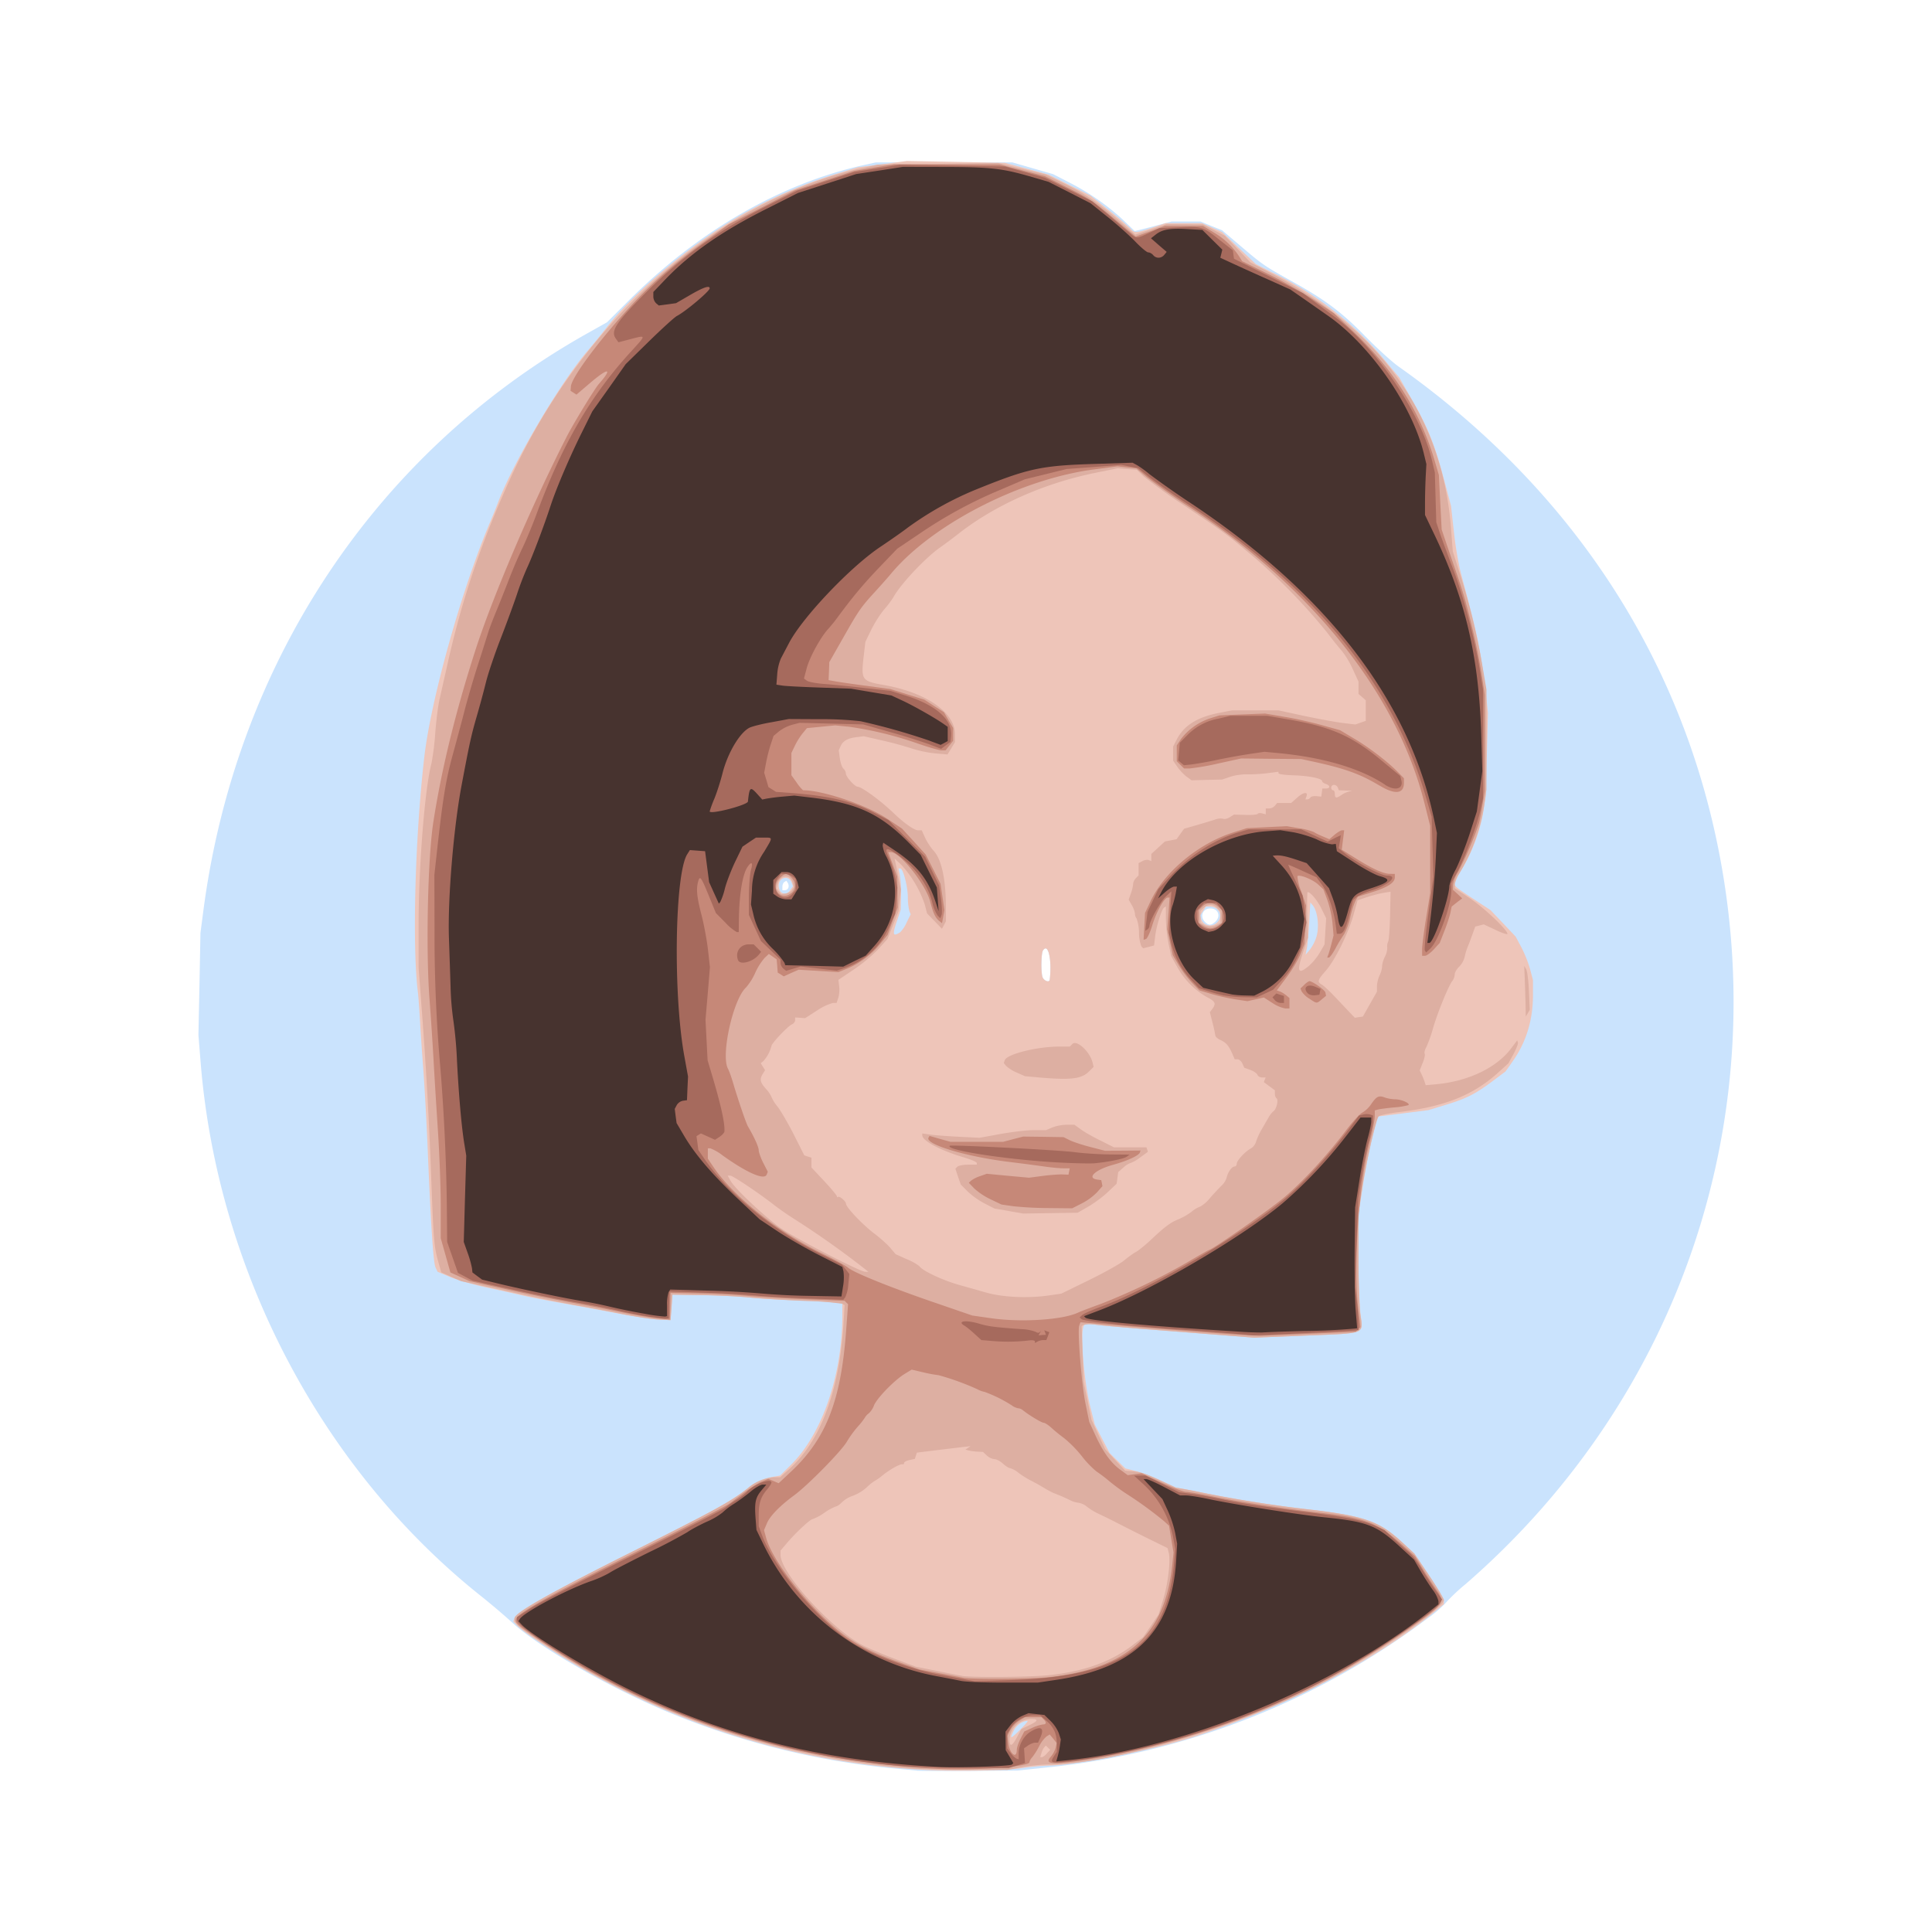 <?xml version="1.0" standalone="no"?><!DOCTYPE svg PUBLIC "-//W3C//DTD SVG 1.1//EN" "http://www.w3.org/Graphics/SVG/1.1/DTD/svg11.dtd"><svg t="1757046269954" class="icon" viewBox="0 0 1024 1024" version="1.1" xmlns="http://www.w3.org/2000/svg" p-id="6506" xmlns:xlink="http://www.w3.org/1999/xlink" width="32" height="32"><path d="M485.973 938.453l-14.933-1.408a414.421 414.421 0 0 1-118.016-30.037c-31.659-13.397-68.267-34.56-81.92-47.36a366.805 366.805 0 0 0-16.853-14.251c-84.053-67.2-139.093-172.288-147.925-282.453l-1.152-14.336 0.555-27.051 0.512-27.051 1.536-11.733C124.928 351.616 198.955 240.043 310.613 177.067l11.093-6.229 11.093-11.093c37.248-37.333 81.109-62.635 125.696-72.405l5.76-1.28h72.277l10.795 3.115 10.837 3.115 9.515 4.907c10.325 5.333 20.907 12.843 28.715 20.437l4.992 4.821 2.219-0.512c1.28-0.299 5.675-1.408 9.899-2.56l7.595-2.005h15.147l5.717 2.347 5.76 2.304 9.429 8.021c11.989 10.24 12.8 10.795 27.733 19.115 17.749 9.899 26.155 16.213 38.912 29.227 6.144 6.272 13.952 13.397 17.408 15.829 88.32 62.464 146.261 148.224 168.107 248.747 32.043 147.456-18.048 297.301-132.608 396.715a100.053 100.053 0 0 0-10.752 10.197 63.488 63.488 0 0 1-9.472 8.021 404.608 404.608 0 0 1-201.643 78.891l-15.445 1.621-25.045 0.213c-13.781 0.085-26.539 0-28.416-0.128z m70.4-419.157c1.28-10.624-0.853-19.925-3.584-15.488-0.981 1.579-1.109 11.392-0.213 14.08 0.683 1.963 3.584 3.072 3.755 1.408z m87.723-30.72c3.157-2.859 1.621-7.083-2.56-7.083-4.096 0-5.76 4.267-2.859 7.168 1.963 1.92 3.2 1.877 5.419-0.085z m-226.261-18.005a3.243 3.243 0 0 0-0.256-2.56l-0.768-1.195-1.067 0.64c-0.597 0.384-1.067 1.493-1.067 2.56v1.835h1.323a2.133 2.133 0 0 0 1.835-1.28z m120.107-147.968a9.813 9.813 0 0 0 0.981-3.84v-2.005h-3.84v7.68h0.896c0.512 0 1.408-0.811 1.963-1.835z m27.947-3.925v-1.92h-15.403v3.84h15.403V318.72z m-10.752-10.496l1.365-0.768-1.024-0.64c-1.28-0.811-0.427-3.499 1.152-3.499 0.597 0 1.664-0.853 2.347-1.963l1.237-2.005 2.56 0.299 2.645 0.299 0.299 2.645 0.299 2.645h3.755v-1.792c0-1.024 0.64-3.072 1.408-4.565 1.835-3.541 1.835-5.205 0-5.205h-1.451V291.413a5.12 5.12 0 0 1 1.451-3.499c2.56-2.133-0.981-5.803-3.84-3.968a11.691 11.691 0 0 1-3.84 0.853 320.555 320.555 0 0 0-7.979 0.811l-5.035 0.555v3.669H554.667c4.821 0 5.419 0.427 4.736 2.987-0.555 2.176-2.688 2.432-3.499 0.427-0.299-0.853-0.981-1.493-1.493-1.493h-0.981l0.555 2.816 0.555 2.816-1.963 1.024a12.971 12.971 0 0 1-5.12 1.067h-3.115l1.152 1.152c1.493 1.536 1.451 4.565-0.085 5.12-0.683 0.299-1.323 1.408-1.408 2.56l-0.171 2.005 4.949-0.683a27.093 27.093 0 0 0 6.357-1.408z m-16.213-2.987v-3.84h-7.68v7.68h7.68v-3.84z m7.68-9.6v-1.963h-3.84v3.84h3.84v-1.877z m32.768-15.445v-1.92h-5.76v3.84h5.76v-1.92z" fill="#CAE3FD" p-id="6507"></path><path d="M480.64 85.333l-13.013 1.707-13.013 1.621-12.203 3.755c-15.915 4.907-31.488 11.52-46.763 19.968-26.581 14.72-58.709 41.259-74.24 61.355-2.475 3.157-7.168 8.96-10.453 12.8-14.635 17.28-39.168 58.965-47.104 80.128a383.872 383.872 0 0 1-4.309 10.624c-14.933 35.456-31.189 93.611-34.688 124.245-4.907 42.923-6.4 99.755-3.371 124.245 0.256 1.877 0.683 7.936 1.024 13.483 0.299 5.547 1.152 18.347 1.92 28.459 0.725 10.069 1.792 29.568 2.347 43.349 1.621 38.656 2.901 58.112 4.053 60.672l1.109 2.347 6.827 2.816c3.755 1.536 12.245 3.968 18.859 5.419 6.613 1.408 13.227 2.901 19.84 4.395 4.267 0.981 14.251 2.901 22.187 4.267 7.893 1.408 20.864 3.797 28.8 5.333 7.936 1.493 17.28 2.901 20.693 3.072l6.272 0.299 0.469-6.741 0.512-6.741 16.341 0.256c9.045 0.171 20.053 0.725 24.576 1.195 4.523 0.512 14.677 1.152 22.613 1.451 7.979 0.299 17.195 0.768 20.48 1.067l6.059 0.512v6.912c-0.128 31.488-10.667 62.165-26.88 78.421l-6.059 6.016-2.56 0.512a28.843 28.843 0 0 0-14.293 6.016c-9.557 7.424-18.261 12.245-61.739 33.963-43.051 21.504-60.885 31.573-62.251 35.157l-0.64 1.707 2.176 2.347c1.237 1.28 6.315 5.12 11.349 8.405a406.272 406.272 0 0 0 204.245 67.925c16.128 0.939 44.16 0.427 52.309-1.024a130.56 130.56 0 0 1 14.421-1.28c16.469-0.555 55.893-8.533 77.525-15.616 48.64-16.043 95.744-40.661 126.635-66.133l4.608-3.755v-1.792c0-0.981-3.541-7.04-7.808-13.397l-7.808-11.605-6.869-6.357c-11.52-10.581-19.2-13.397-46.293-16.768a675.499 675.499 0 0 1-64.171-10.24l-9.131-1.664-7.723-3.584c-4.267-1.963-10.24-4.267-13.397-5.12l-5.675-1.451-4.181-4.096-4.181-4.096-3.925-7.552-3.925-7.552-2.347-9.387c-3.541-14.037-5.547-40.875-3.285-43.136l0.981-0.981 5.973 0.725c3.328 0.427 17.493 1.664 31.573 2.731l38.571 2.987 13.099 1.067 25.941-1.067c34.347-1.408 31.744-0.427 30.293-11.861a375.808 375.808 0 0 1-0.981-29.867v-22.827l2.432-15.659c1.365-8.619 3.627-20.267 5.12-25.813l2.56-10.112 13.483-1.707 13.483-1.707 9.643-2.944c10.795-3.328 15.36-5.675 24.747-12.715l6.485-4.864 3.84-5.461c7.083-10.069 10.624-21.675 10.667-34.688v-8.235l-1.493-5.675a65.28 65.28 0 0 0-4.565-11.52l-3.115-5.845-6.656-7.04-6.656-6.997-7.296-4.779c-11.093-7.253-11.648-7.68-11.648-9.216a33.28 33.28 0 0 1 3.84-7.851c5.333-8.832 9.643-20.395 11.221-30.123l1.28-8.192 0.64-22.144 0.597-22.187-1.109-10.539a386.048 386.048 0 0 0-3.115-21.675c-1.749-9.856-3.243-16-10.411-43.008a187.221 187.221 0 0 1-3.413-20.736l-1.536-13.824-3.712-13.952c-5.035-18.773-8.405-27.221-16.683-41.728l-6.955-12.245-6.272-7.467a179.883 179.883 0 0 0-61.653-48.555L665.6 139.947l-8.96-8.491-8.875-8.448-5.333-2.389-5.333-2.347h-19.328l-7.168 2.432c-8.704 2.901-9.259 2.944-11.563 0.341a170.453 170.453 0 0 0-11.477-9.728l-9.643-7.68-11.093-5.547-11.051-5.547-11.52-3.115-11.605-3.115-26.027-0.512L480.683 85.333z m-4.437 374.955h0.981c1.493 0 3.925 9.387 4.011 15.36a29.867 29.867 0 0 0 0.768 7.168l0.725 1.792-2.133 4.309a17.109 17.109 0 0 1-3.413 5.163c-3.968 2.56-4.267 1.451-1.707-6.059l1.963-5.888 0.171-7.296a65.707 65.707 0 0 0-0.597-10.923l-0.768-3.627z m-60.587 5.12c1.493-0.427 3.2 0.256 3.925 2.261l0.768 2.048-1.451 2.048c-2.347 3.371-6.144 1.92-6.144-2.389 0-2.176 1.365-3.627 2.859-4.011z m278.869 12.885l1.28 1.493c2.603 3.2 3.584 11.221 2.005 16.64a22.699 22.699 0 0 1-3.584 6.997l-2.219 2.645 0.683-3.413c0.384-1.835 0.939-8.107 1.28-13.867l0.555-10.496z m-55.339 2.219h2.304c4.395 0 6.827 4.608 4.139 7.893-2.56 3.243-7.68 2.56-8.875-1.109l-0.64-2.048 1.536-2.347 1.536-2.389z m-85.333 22.272c2.176-1.067 3.669 7.253 2.56 16.512-0.213 1.664-3.115 0.555-3.84-1.451-0.853-2.645-0.725-12.459 0.256-14.037a2.603 2.603 0 0 1 0.981-1.024z m-9.173 409.301c0.427 0-1.195 1.963-3.584 4.309-5.589 5.632-6.272 5.717-3.541 0.427 1.28-2.517 4.693-4.736 7.125-4.736z" fill="#EEC5B9" p-id="6508"></path><path d="M484.523 937.472c-74.837-5.973-141.525-28.928-200.661-68.992-9.899-6.741-11.904-8.747-11.051-11.179 1.109-3.115 20.651-14.037 62.592-35.029 43.264-21.675 52.267-26.581 60.757-33.323a23.723 23.723 0 0 1 14.037-5.973h3.285l4.864-4.352c16.512-14.848 26.453-41.301 28.672-76.373l0.64-10.496-1.195-0.725a164.352 164.352 0 0 0-20.181-1.536c-10.411-0.427-23.467-1.237-29.013-1.792a368.427 368.427 0 0 0-25.472-1.28l-15.403-0.256-0.469 6.784-0.512 6.741-6.272-0.299c-3.413-0.128-12.757-1.579-20.693-3.2-8.32-1.664-16.64-3.243-25.045-4.693a1100.032 1100.032 0 0 1-34.816-7.168l-24.192-5.291-5.248-2.304-5.248-2.347-1.621-5.675c-2.176-7.893-2.432-10.795-3.584-40.32a2200.107 2200.107 0 0 0-4.736-87.68L221.867 512.853v-22.187c0-31.488 3.285-72.96 6.869-86.272a145.493 145.493 0 0 0 1.963-15.915c0.512-6.827 1.579-14.976 2.347-18.176l4.352-19.285c7.595-33.749 17.664-63.445 32.811-96.853C308.48 169.984 380.501 106.24 456.533 89.173l8.661-1.92 31.872-0.427 31.915-0.427 12.672 3.029 12.672 3.072 10.368 5.12c11.093 5.461 18.219 10.325 29.696 20.352l7.339 6.4 8.32-2.773 8.32-2.773 9.643 0.043 9.6 0.085 5.803 2.987 5.76 2.987 6.784 7.04 6.784 7.083 12.971 6.827c57.173 30.037 88.96 75.819 93.355 134.272l0.939 12.075 3.84 12.032c5.035 15.787 8.96 31.829 11.776 48.171l2.219 12.971v52.992l-1.28 9.088a99.243 99.243 0 0 1-13.141 35.541 13.483 13.483 0 0 0-2.389 5.589v2.133l8.192 5.461c7.509 5.077 19.755 16.64 19.755 18.773 0 0.469-2.816-0.427-6.272-2.091l-6.272-2.944-2.261 0.597-2.261 0.555-1.664 4.608c-0.896 2.517-2.005 5.419-2.475 6.485a30.464 30.464 0 0 0-1.451 4.949 11.477 11.477 0 0 1-2.944 5.248c-1.28 1.195-2.347 3.072-2.347 4.096a6.357 6.357 0 0 1-1.28 3.456c-1.92 2.347-7.936 17.067-10.24 25.131a69.504 69.504 0 0 1-3.499 9.856c-0.853 1.493-1.195 3.072-0.896 3.584 0.299 0.469-0.171 2.688-1.067 4.864l-1.579 3.968 1.024 2.133c0.555 1.152 1.28 2.901 1.579 3.925l0.597 1.792 5.973-0.555c16.853-1.664 31.573-8.747 39.253-18.901l3.243-4.309 0.384 1.152c0.213 0.597-0.853 3.328-2.304 6.059l-2.731 4.949-5.461 4.949c-13.312 12.032-28.501 18.048-52.608 20.907-5.461 0.683-10.24 1.707-10.709 2.261-1.493 1.877-6.741 24.832-8.747 38.357l-1.963 13.227v22.869c0 12.629 0.427 26.027 0.939 29.867 1.493 11.52 4.096 10.496-30.293 11.904l-25.899 1.067-13.099-1.024-38.571-3.029c-14.08-1.067-28.245-2.304-31.573-2.731a20.437 20.437 0 0 0-7.125-0.043l-1.109 0.683 0.555 14.805 0.512 14.763 2.133 10.112 2.091 10.112 3.584 7.723 3.627 7.723 5.291 5.717 5.291 5.675 3.115 0.256c4.864 0.299 7.68 1.237 15.957 5.12l7.765 3.584 9.131 1.707a674.987 674.987 0 0 0 64.171 10.24c27.093 3.328 34.731 6.144 46.293 16.725l6.869 6.357 7.808 11.605c4.267 6.4 7.808 12.203 7.808 12.928 0 4.48-36.352 29.227-65.536 44.629-42.581 22.485-110.165 42.496-143.531 42.581-3.968 0-10.581 0.64-14.763 1.451l-7.552 1.451-22.784-0.171a824.149 824.149 0 0 1-26.667-0.469z m70.315-8.107l1.792-1.92-1.152-1.109-1.152-1.152-0.853 0.896a9.728 9.728 0 0 0-1.493 3.115l-0.64 2.133h0.853c0.512 0 1.707-0.853 2.645-1.92z m-9.429-14.891c4.821-2.261 5.205-3.371 1.195-3.371-6.144 0-11.52 5.12-11.52 10.88 0 4.053 1.28 3.712 3.797-0.981l2.475-4.565 4.053-1.963z m9.173-26.453c19.285-1.877 33.664-6.912 45.525-15.872l5.76-4.395 4.096-5.973 4.096-6.059 2.389-7.723c2.56-8.235 4.096-20.736 3.029-24.917l-0.64-2.56-9.813-4.821c-5.589-2.731-11.093-5.547-16.64-8.363a285.525 285.525 0 0 0-10.112-4.992 34.475 34.475 0 0 1-6.101-3.712 9.771 9.771 0 0 0-4.48-2.133 13.013 13.013 0 0 1-4.523-1.365c-1.707-0.853-3.413-1.621-5.12-2.347l-3.84-1.536a60.245 60.245 0 0 1-5.291-2.901 106.837 106.837 0 0 0-6.784-3.755 46.763 46.763 0 0 1-6.187-3.883 13.056 13.056 0 0 0-4.523-2.56c-0.683 0-2.389-1.067-3.84-2.389-1.408-1.28-3.413-2.389-4.523-2.389a7.211 7.211 0 0 1-4.011-1.92l-2.048-1.92-2.859-0.128a29.312 29.312 0 0 1-4.608-0.597l-1.835-0.469 1.323-0.939 1.365-0.896-3.84 0.427-14.251 1.707-10.325 1.28-0.555 1.664-0.512 1.664-2.859 0.597c-1.579 0.341-2.859 1.024-2.859 1.536 0 0.469-0.299 0.811-0.725 0.725-1.28-0.341-6.4 2.475-10.453 5.675a27.563 27.563 0 0 1-4.437 3.157 24.747 24.747 0 0 0-4.224 3.413 23.168 23.168 0 0 1-7.296 4.437 15.275 15.275 0 0 0-5.717 3.371c-1.195 1.237-2.645 2.261-3.2 2.261a26.795 26.795 0 0 0-6.187 3.371 26.581 26.581 0 0 1-6.229 3.371c-1.28 0-9.216 7.424-13.867 12.971l-3.157 3.712v2.304c0 9.301 25.557 37.76 42.411 47.275 2.901 1.621 10.667 4.992 17.28 7.467l11.989 4.48 11.093 2.219c6.144 1.28 12.245 2.432 13.568 2.688 4.608 0.853 35.2 0.64 44.544-0.299z m1.195-201.387l6.741-0.981 14.848-7.253c8.107-3.968 16.469-8.661 18.475-10.368 2.048-1.707 4.864-3.755 6.315-4.523 1.408-0.768 5.12-3.797 8.192-6.699 7.253-6.827 10.197-8.96 14.293-10.581a33.067 33.067 0 0 0 6.955-4.011 15.019 15.019 0 0 1 4.608-2.731 18.091 18.091 0 0 0 5.12-4.523c2.219-2.517 5.035-5.504 6.229-6.656a9.728 9.728 0 0 0 2.56-4.053c0.597-2.816 2.773-5.973 4.181-5.973 0.64 0 1.195-0.64 1.195-1.451 0-1.707 4.395-6.443 7.467-8.107a6.4 6.4 0 0 0 2.773-3.584 34.816 34.816 0 0 1 3.157-6.827l3.669-6.357a11.52 11.52 0 0 1 2.475-3.029c1.621-1.195 2.688-6.144 1.536-6.827-0.469-0.299-0.853-1.365-0.853-2.389v-1.835l-2.901-2.133-2.944-2.176 0.469-1.28 0.512-1.195h-1.92c-1.067 0-2.176-0.64-2.475-1.451-0.299-0.768-2.005-1.92-3.755-2.56l-3.2-1.152-1.024-2.261c-0.555-1.237-1.707-2.219-2.56-2.219h-1.493l-1.365-3.157c-1.835-4.139-3.328-5.803-6.315-7.125-1.365-0.597-2.56-1.707-2.603-2.389a82.133 82.133 0 0 0-1.493-6.827l-1.408-5.461 1.28-1.707c2.133-2.816 1.664-4.011-2.56-6.144a41.259 41.259 0 0 1-15.872-15.915l-3.328-5.973-1.408-6.613a78.123 78.123 0 0 1-1.408-13.184v-6.528l-0.896 0.555c-1.323 0.768-4.096 9.643-4.779 15.275l-0.597 4.864-2.901 0.768-2.859 0.725-0.939-0.939a20.907 20.907 0 0 1-1.28-7.424 22.528 22.528 0 0 0-1.28-7.424 4.352 4.352 0 0 1-0.853-2.56 12.416 12.416 0 0 0-1.707-4.565l-1.621-2.901 1.152-3.243a19.797 19.797 0 0 0 1.195-4.949c0-0.939 0.64-2.347 1.451-3.157l1.451-1.451v-6.528l2.005-1.067c1.109-0.597 2.603-0.853 3.371-0.555l1.365 0.555v-3.797l3.627-3.328 3.584-3.285 3.115-0.597 3.072-0.597 1.963-2.773 2.005-2.773 6.955-2.005c3.84-1.109 8.192-2.432 9.685-2.944a7.851 7.851 0 0 1 4.096-0.341c0.768 0.299 2.389-0.085 3.541-0.853l2.176-1.365 6.059 0.171c3.328 0.128 6.229-0.128 6.485-0.555 0.256-0.427 1.323-0.512 2.389-0.256l1.92 0.512v-3.115h1.835a4.437 4.437 0 0 0 2.987-1.451l1.195-1.451h7.424l3.371-2.987c3.328-2.901 5.803-3.072 4.693-0.341l-0.512 1.408h1.024a2.133 2.133 0 0 0 1.621-0.981c0.341-0.555 1.749-0.853 3.2-0.725l2.56 0.256 0.299-2.133 0.299-2.176h1.877c2.432 0 2.389-1.621-0.085-2.432-1.024-0.341-1.92-0.981-1.92-1.451 0-1.451-6.955-2.859-15.275-3.115-4.267-0.128-7.851-0.597-7.851-1.067v-0.811l-5.973 0.768c-3.371 0.427-8.107 0.683-10.667 0.597a29.696 29.696 0 0 0-8.875 1.28l-4.352 1.493-8.107 0.171-8.107 0.213-2.731-2.005a25.771 25.771 0 0 1-4.864-5.205l-2.176-3.2v-7.467l1.877-3.669c3.84-7.509 10.88-11.947 22.656-14.208l6.784-1.323h24.491l13.739 2.987c7.595 1.579 16.768 3.285 20.395 3.712l6.656 0.811 2.731-0.981 2.773-0.939v-10.923l-1.92-1.707-1.92-1.621v-6.528l-3.029-6.613a47.104 47.104 0 0 0-5.675-9.515 192.299 192.299 0 0 1-7.851-9.813 308.053 308.053 0 0 0-38.4-39.68c-15.019-12.672-16.213-13.525-37.035-27.52a292.949 292.949 0 0 1-21.888-15.701l-3.584-3.413-5.12-0.427-5.077-0.427-12.501 2.56c-27.051 5.589-52.821 17.152-72.021 32.256a277.035 277.035 0 0 1-9.728 7.253c-7.808 5.504-21.035 19.627-24.619 26.283a51.968 51.968 0 0 1-4.779 6.357c-2.048 2.347-5.163 7.253-6.912 10.795l-3.157 6.485-0.981 8.405c-1.323 11.819-0.853 12.459 10.923 14.507 22.443 4.011 37.547 14.507 37.547 26.112v4.139l-1.963 3.285-2.005 3.243-6.443-0.555a62.549 62.549 0 0 1-12.629-2.645 184.107 184.107 0 0 0-15.744-4.267l-9.557-2.176-3.499 0.427c-4.779 0.512-7.467 1.963-8.704 4.693l-1.067 2.347 0.597 4.309c0.341 2.389 1.195 4.821 1.92 5.419 0.725 0.597 1.28 1.792 1.28 2.603 0 1.707 4.693 6.912 6.229 6.955 2.133 0 12.416 7.552 18.901 13.824 5.547 5.333 11.051 9.259 13.056 9.259h2.005l1.792 3.968c0.981 2.133 2.987 5.205 4.395 6.741 4.267 4.523 6.571 15.019 6.613 29.568v8.021l-1.024 1.963-1.067 1.963-3.925-4.096-3.968-4.096-1.195-4.651a58.496 58.496 0 0 0-12.459-21.077l-3.541-3.371 0.597 2.901 1.664 8.192 1.067 5.291-0.64 5.76-0.597 5.803-2.901 7.339-2.944 7.339-4.693 5.248a84.053 84.053 0 0 1-13.013 10.88l-8.32 5.589 0.427 3.499c0.213 1.877 0 4.651-0.512 6.101l-0.896 2.645h-1.963a28.587 28.587 0 0 0-8.363 4.011l-6.357 4.053-2.645-0.213-2.645-0.171v1.493c0 0.811-0.768 1.792-1.707 2.176-2.048 0.853-10.837 10.112-10.837 11.477a18.987 18.987 0 0 1-4.267 7.979l-1.408 1.152 1.152 1.835 1.152 1.835-1.195 1.92c-1.792 2.901-1.493 4.437 1.707 8.064a14.037 14.037 0 0 1 2.859 4.181 20.907 20.907 0 0 0 3.285 5.205c1.792 2.347 5.717 9.088 8.704 15.019l5.419 10.752 1.877 0.64 1.92 0.597v5.205l6.741 7.168c3.712 3.968 6.741 7.637 6.741 8.107 0 0.512 0.256 0.64 0.555 0.341 0.725-0.725 4.267 2.261 4.267 3.584 0 1.835 8.704 11.008 14.763 15.616 3.285 2.475 7.211 5.973 8.747 7.808l2.816 3.328 5.973 2.688a27.733 27.733 0 0 1 6.613 3.669c1.493 2.389 12.373 7.509 21.248 9.984l14.507 4.096c8.832 2.432 21.76 2.987 32.725 1.451z m-21.077-44.8l-7.595-1.28-5.248-2.688a42.069 42.069 0 0 1-8.96-6.357l-3.669-3.669-1.451-4.181-1.408-4.224 1.067-1.067c0.555-0.555 3.115-1.067 5.675-1.067h4.608v-0.896c0-0.512-3.115-1.877-6.955-2.987-12.544-3.755-21.931-8.747-21.931-11.691v-0.981l4.096 0.597c2.261 0.341 9.088 0.853 15.189 1.152l11.093 0.555 11.008-2.005c6.101-1.109 13.995-2.048 17.621-2.048h6.571l3.413-1.451a23.253 23.253 0 0 1 7.595-1.408h4.053l3.285 2.389c1.792 1.323 6.485 4.053 10.496 5.973l7.211 3.627h17.195l0.384 1.195 0.384 1.152-4.053 2.944a19.328 19.328 0 0 1-5.12 2.987 10.667 10.667 0 0 0-3.84 2.432l-2.731 2.389-0.427 3.115-0.427 3.072-4.693 4.437c-2.56 2.475-7.253 5.888-10.325 7.68l-5.632 3.243-14.421 0.213-14.464 0.213-7.595-1.323z m16.256-70.741l-7.68-0.683-4.352-1.92a19.968 19.968 0 0 1-5.632-3.499l-1.28-1.579 0.555-1.536c1.237-3.2 17.152-7.168 28.843-7.168h5.589l1.408-1.408c2.304-2.304 9.216 4.053 10.667 9.813l0.555 2.347-2.389 2.389c-3.968 4.011-9.6 4.693-26.283 3.243z m-91.563 102.272a474.453 474.453 0 0 0-39.339-27.861 150.059 150.059 0 0 1-9.643-6.741c-8.107-6.357-22.016-15.659-23.339-15.659h-1.408l1.707 2.987c2.731 4.608 19.328 20.096 27.307 25.429 8.363 5.589 41.003 22.4 43.776 22.528l1.877 0.085-0.939-0.768z m266.667-141.141l3.755-6.613v-3.029c0.085-1.707 0.683-4.224 1.408-5.632a13.099 13.099 0 0 0 1.323-4.821c0-1.237 0.683-3.499 1.493-5.077a10.24 10.24 0 0 0 1.237-4.821 5.76 5.76 0 0 1 0.469-3.157c0.427-0.64 0.853-6.869 1.024-13.824l0.256-12.629-3.712 0.597c-2.005 0.341-5.973 1.365-8.747 2.261l-5.035 1.707-2.133 7.68c-2.859 10.069-9.813 24.021-14.677 29.611-4.352 4.907-4.693 6.016-2.133 7.381 0.939 0.512 4.096 3.413 6.955 6.485l7.893 8.32 2.645 2.773 2.133-0.341 2.133-0.299 3.712-6.571z m-32.085-20.48a31.659 31.659 0 0 0 5.547-6.827l2.517-4.352 0.427-6.955 0.427-6.912-2.56-5.248c-2.304-4.523-5.675-8.533-7.253-8.619-0.299 0-0.341 5.419-0.171 12.032l0.341 12.075-2.517 7.552c-3.584 10.795-2.859 12.373 3.243 7.253z m-49.024-21.632l1.877-0.981v-6.059l-1.621-1.707c-1.963-2.219-4.907-2.304-7.253-0.213l-1.707 1.621v6.315l1.664 0.981c2.176 1.28 4.693 1.28 7.04 0.043z m-225.195-18.347l0.981-1.536-0.64-2.432c-1.152-4.651-6.741-4.096-7.936 0.725l-0.597 2.389 1.237 1.493 1.237 1.493 2.389-0.299c1.28-0.171 2.816-0.981 3.328-1.835z m291.157-50.347a14.165 14.165 0 0 1 3.84-1.835l1.92-0.469-3.541-0.128-3.499-0.128-0.555-1.408a2.347 2.347 0 0 0-2.005-1.451 1.451 1.451 0 0 0-1.493 1.451c0 0.768 0.427 1.408 0.981 1.408 0.512 0 0.939 0.853 0.939 1.963 0 2.261 0.811 2.389 3.413 0.597z m97.664 110.635l-0.427-13.44-0.299-6.699 1.067 1.835c0.555 1.024 1.237 6.272 1.451 11.648l0.427 9.813-1.024 1.792-1.067 1.792-0.128-6.741z" fill="#DDAFA2" p-id="6509"></path><path d="M496.555 937.515c-79.915-4.267-149.845-27.093-211.627-68.949-10.795-7.339-12.16-8.576-11.392-10.581 1.28-3.243 18.347-12.8 62.123-34.688 25.685-12.8 48.683-24.747 51.072-26.453l8.96-6.656c2.603-1.92 6.229-4.139 8.107-4.949l3.413-1.408 2.773 1.152 2.731 1.152 6.955-6.528c18.219-17.237 26.027-37.333 28.757-73.856l1.067-14.507-0.896-0.853-0.896-0.939-21.12-0.853c-11.605-0.469-25.429-1.28-30.72-1.792a401.365 401.365 0 0 0-25.045-1.28l-15.403-0.299-0.128 5.76c-0.043 3.2-0.171 6.4-0.213 7.125l-0.128 1.28-6.528-0.64a227.925 227.925 0 0 1-18.048-3.072c-8.96-1.835-17.92-3.584-26.965-5.205a1155.115 1155.115 0 0 1-34.987-7.125l-19.627-4.352-5.035-2.304-5.035-2.261-2.56-9.088-2.56-9.088v-17.365c0-9.557-0.683-27.093-1.451-38.997-0.853-13.141-1.707-26.283-2.432-39.424a1843.2 1843.2 0 0 0-2.048-30.72c-2.005-25.728-0.981-74.709 2.005-93.995 4.352-28.117 11.776-58.453 22.272-91.051 9.259-28.672 29.909-77.013 48.384-113.195 3.584-7.04 14.72-25.259 17.024-27.947 7.509-8.533 5.291-8.96-4.309-0.811l-7.509 6.4-1.536-0.981-1.579-1.024 0.171-2.304c0.299-4.693 14.379-23.723 30.635-41.472 12.245-13.397 24.576-24.192 41.216-36.011l11.819-8.448 17.493-8.96 17.493-9.045 15.744-5.163 15.701-5.163 10.624-1.792 10.581-1.749 27.947 0.085 27.904 0.085 12.075 3.072 12.032 3.115 11.52 5.845c12.8 6.4 13.653 6.997 27.136 18.304l9.387 7.851 7.765-2.816 7.765-2.816h20.224l5.803 3.541a39.851 39.851 0 0 1 13.312 12.587l1.621 2.56 13.696 6.741c7.552 3.669 18.475 9.899 24.32 13.781l10.539 7.04 9.685 9.088c21.76 20.48 35.84 42.624 43.52 68.267l2.475 8.363 0.725 14.464 0.768 14.464 2.432 7.211 6.741 19.755c4.48 12.8 10.112 36.565 12.373 52.011l1.28 8.661V419.413l-1.28 7.68c-0.64 4.267-1.579 8.789-2.048 10.112a182.187 182.187 0 0 1-10.795 25.003 17.237 17.237 0 0 0-2.731 6.827v2.56l2.475 2.261 2.432 2.304-2.816 2.133-2.773 2.219-0.64 3.157c-0.341 1.707-1.749 6.059-3.157 9.643l-2.517 6.443-3.115 3.413c-1.707 1.877-3.84 3.413-4.693 3.413h-1.536v-3.413c0-1.92 0.939-9.387 2.133-16.64l2.133-13.184v-35.627l-3.072-12.203c-14.421-57.387-59.008-113.536-124.331-156.629a364.032 364.032 0 0 1-22.443-15.787l-5.76-4.821L597.333 247.723l-5.035-0.555-12.288 1.621c-38.827 4.992-85.589 28.928-107.477 54.955-1.749 2.133-5.675 6.528-8.661 9.813-7.552 8.235-8.704 9.899-16.981 24.491l-7.339 12.885-0.171 4.779-0.213 4.779 3.84 0.683c2.133 0.384 9.515 1.451 16.384 2.347l12.544 1.707 9.003 2.816 9.045 2.816 5.12 3.328 5.163 3.285 2.432 4.181 2.475 4.181v6.784l-2.005 2.56-2.005 2.517h-2.133c-1.152 0-6.571-1.536-12.032-3.413a191.573 191.573 0 0 0-36.949-9.088l-7.424-0.725-7.467 0.725-7.467 0.725-2.261 2.731a37.291 37.291 0 0 0-4.139 6.613l-1.835 3.84v11.776l2.859 4.011a22.187 22.187 0 0 0 3.328 3.968c10.539 0 33.579 7.808 44.544 15.061l7.893 5.248 6.272 6.827 6.272 6.912 3.968 7.808 3.925 7.765 1.024 6.955 1.024 6.955-0.64 3.499-0.64 3.413-1.451-1.152c-2.091-1.707-3.243-4.181-4.821-10.325-2.347-9.088-16-26.197-20.907-26.197h-1.365l2.432 6.485 2.389 6.528 0.128 8.192 0.085 8.192-2.688 7.253-2.645 7.253-4.181 5.077c-4.523 5.547-11.221 10.411-17.749 12.971l-4.139 1.664-10.539-0.64-10.539-0.64-3.968 1.749-3.925 1.792-1.579-1.024-1.621-0.981L411.947 512l-0.299-3.499-2.048-1.451-2.091-1.451-2.261 2.133a32.939 32.939 0 0 0-4.992 7.936 30.976 30.976 0 0 1-4.821 7.68c-6.827 6.144-13.483 35.84-9.6 43.093 0.597 1.067 1.877 4.608 2.816 7.851 2.645 8.917 6.827 21.163 7.808 22.784 3.285 5.589 5.675 10.837 5.675 12.544 0 1.067 1.067 4.096 2.389 6.699l2.432 4.736-0.597 1.493c-1.195 3.115-10.368-0.853-23.424-10.197a24.533 24.533 0 0 0-6.485-3.712h-1.28v5.461l2.859 4.267c10.411 15.531 34.389 34.688 57.685 45.995 6.528 3.2 12.715 6.571 13.739 7.509 2.859 2.56 22.059 10.325 45.141 18.261l20.736 7.125 10.112 1.451c16 2.261 37.547 0.853 45.739-2.901 1.621-0.768 7.168-2.859 12.373-4.736a342.656 342.656 0 0 0 46.421-22.4c5.291-3.115 10.24-5.973 11.093-6.272 3.499-1.451 30.805-20.523 38.997-27.264 9.643-7.936 23.467-22.827 33.536-36.224 3.413-4.48 7.211-8.619 8.491-9.216a15.104 15.104 0 0 0 4.693-4.523c2.859-4.139 4.011-4.693 7.253-3.456 1.365 0.512 3.84 0.939 5.547 0.939 3.328 0.043 8.192 2.261 6.827 3.115a41.813 41.813 0 0 1-7.595 1.195c-3.712 0.341-7.509 0.853-8.448 1.109l-1.707 0.469v3.2c0 1.749-1.109 7.467-2.475 12.715-6.144 23.253-9.088 67.157-6.101 90.837l0.981 8.107-1.237 1.195-1.28 1.28-25.515 1.067-25.515 1.067-11.093-0.64c-9.216-0.512-49.365-3.627-76.8-5.973l-6.955-0.555-0.64 1.707c-1.067 2.773 1.28 32 3.413 41.899l1.877 9.173 3.328 7.253c4.139 8.96 8.192 14.549 13.227 18.176l3.84 2.816 3.669-0.512 3.669-0.469 10.624 4.907c5.803 2.688 11.563 4.907 12.8 4.907 1.195 0 7.68 1.109 14.336 2.475 14.08 2.859 37.333 6.4 56.021 8.533 24.363 2.773 30.933 5.205 42.923 15.787l8.32 7.424 3.797 6.229c2.261 3.712 4.693 7.381 7.125 10.965 5.205 7.339 4.992 7.637-14.805 21.504a406.016 406.016 0 0 1-165.163 68.181c-22.656 3.797-28.032 3.627-24.107-0.683a12.757 12.757 0 0 0 2.56-4.693l0.597-2.56-1.835-2.304-1.877-2.261-1.707 1.067a17.067 17.067 0 0 0-3.925 5.248 37.76 37.76 0 0 1-3.627 5.76c-0.811 0.853-1.451 2.048-1.451 2.603 0 2.475-29.611 4.608-49.109 3.541z m42.368-10.112c0-1.067 0.853-3.669 1.963-5.803l2.005-3.883 4.053-1.835a21.333 21.333 0 0 1 5.717-1.877c1.963 0 2.133-1.067 0.512-2.688l-1.152-1.152h-8.747l-3.115 1.877a14.976 14.976 0 0 0-4.693 4.949l-1.579 3.115 0.512 3.712c0.768 5.803 4.523 8.789 4.523 3.584z m16.853-38.443c42.027-4.608 61.781-22.613 65.579-59.776l0.64-6.357-1.195-7.083-1.195-7.083-2.56-2.347a200.96 200.96 0 0 0-19.712-14.379 101.76 101.76 0 0 1-9.216-6.741 78.549 78.549 0 0 0-6.912-5.248 50.048 50.048 0 0 1-7.851-8.192 62.976 62.976 0 0 0-9.301-9.472 88.021 88.021 0 0 1-6.827-5.547c-1.579-1.451-3.413-2.645-4.096-2.645-1.109 0-8.235-4.352-11.051-6.699a4.523 4.523 0 0 0-2.432-0.981 8.363 8.363 0 0 1-3.456-1.579 72.491 72.491 0 0 0-14.293-7.083 13.184 13.184 0 0 1-3.84-1.408 140.459 140.459 0 0 0-20.565-7.467 67.413 67.413 0 0 1-7.893-1.451l-6.4-1.493-3.712 2.261c-5.419 3.328-14.507 12.672-16.213 16.597a11.093 11.093 0 0 1-2.688 4.224 7.339 7.339 0 0 0-2.176 2.347 36.48 36.48 0 0 1-3.84 4.864 56.875 56.875 0 0 0-5.717 7.893c-2.987 5.12-20.736 23.168-28.032 28.501-7.509 5.547-12.715 10.88-14.336 14.763l-1.536 3.627 1.109 4.053c3.2 12.075 22.357 36.565 38.955 49.749 8.149 6.485 16.469 10.795 30.293 15.787l12.075 4.267 10.581 2.005c5.845 1.067 11.52 2.176 12.544 2.389 3.84 0.853 36.821 0.64 45.269-0.299z m-136.107-415.829c2.304-2.091 2.219-5.632-0.213-8.021-2.475-2.475-3.413-2.432-6.272 0.427-5.291 5.291 0.939 12.587 6.443 7.595z m117.333 166.187l-6.187-0.896-5.803-2.773a35.968 35.968 0 0 1-8.661-5.76l-2.859-2.987 1.109-1.067a16.939 16.939 0 0 1 4.779-2.432l3.627-1.28 11.221 1.067 11.179 1.024 7.125-0.939c3.883-0.512 8.619-0.853 10.453-0.811l3.328 0.128 0.341-1.664 0.341-1.707h-3.499c-1.92 0-6.4-0.427-9.941-0.939a1011.499 1011.499 0 0 0-18.987-2.475c-22.955-2.859-44.544-9.387-42.411-12.885l0.512-0.853 5.547 1.579 5.547 1.536h27.947l5.291-1.408 5.291-1.365 10.709 0.128 10.709 0.171 3.072 1.536c1.664 0.853 6.571 2.517 10.923 3.627l7.936 2.048 9.429-0.043 9.429-0.085-0.341 1.067c-0.555 1.621-6.571 4.395-14.293 6.528-9.387 2.603-14.08 6.997-8.32 7.808l2.133 0.299 0.341 1.621 0.299 1.579-2.901 3.285a31.829 31.829 0 0 1-8.021 5.845l-5.12 2.603-12.501-0.128a186.496 186.496 0 0 1-18.773-0.981z m137.387-107.733l-4.523-2.901-4.352 0.981-4.352 0.981-6.443-0.981a115.413 115.413 0 0 1-12.715-2.859l-6.272-1.877-4.011-4.139a58.923 58.923 0 0 1-7.083-9.387l-3.072-5.248-1.451-6.827-1.451-6.741 0.64-8.448 0.597-8.405h-0.981c-1.792 0-5.973 7.467-8.149 14.549-1.152 3.84-2.688 7.168-3.413 7.424l-1.237 0.427 0.384-7.125 0.384-7.125 2.944-6.229c7.381-15.701 25.6-30.763 44.203-36.565l6.741-2.133 10.667-0.555 10.624-0.512 6.656 1.152a32.811 32.811 0 0 1 7.68 1.963c0.555 0.427 2.56 1.451 4.565 2.261l3.627 1.536 2.773-2.389c1.579-1.28 3.328-2.347 3.968-2.347h1.109l-0.64 5.12-0.64 5.163 7.211 4.48c9.045 5.675 14.891 8.32 18.261 8.32l2.645 0.043v1.835c0 2.816-3.755 5.248-12.075 7.851l-7.467 2.347-1.195 1.92a45.099 45.099 0 0 0-2.859 8.96 33.707 33.707 0 0 1-3.328 9.131 69.973 69.973 0 0 0-4.395 7.211c-1.493 2.773-3.115 5.077-3.627 5.077h-0.896l0.597-1.579c0.341-0.853 1.067-3.499 1.707-5.888l1.067-4.267-0.555-6.4a55.168 55.168 0 0 0-2.688-12.245l-2.133-5.76-2.859-2.645c-2.816-2.603-9.813-5.419-10.923-4.352a26.539 26.539 0 0 0 2.048 8.107l2.56 7.509-0.427 10.112-0.427 10.155-2.133 5.419c-1.195 2.987-4.523 8.533-7.381 12.331l-5.163 6.912 1.621 0.555c0.939 0.341 2.432 1.28 3.371 2.048l1.707 1.451v5.504h-2.261a18.347 18.347 0 0 1-6.741-2.901z m-28.757-40.96l2.133-1.536v-6.571l-2.133-1.963c-2.645-2.475-5.973-2.517-8.448 0l-1.92 1.877v6.656l2.133 1.493c1.152 0.853 3.029 1.493 4.139 1.493a8.789 8.789 0 0 0 4.096-1.493z m48.213 38.613a13.312 13.312 0 0 1-4.011-3.84l-0.555-1.493 2.048-1.963a8.747 8.747 0 0 1 2.645-1.92c1.749 0.085 8.277 4.693 8.533 6.059l0.341 1.707-2.261 1.877c-2.816 2.347-2.56 2.347-6.699-0.427z m37.248-112.896c-9.984-6.016-18.048-8.96-34.688-12.587l-6.741-1.451-15.872-0.128-15.915-0.171-12.16 2.645a129.579 129.579 0 0 1-15.147 2.645h-2.987l-1.963-1.92-1.92-1.92V395.093l2.133-3.243a32 32 0 0 1 15.488-11.093l4.992-1.579 12.075-0.512 12.117-0.469 10.069 1.707c5.547 0.853 14.507 2.901 19.883 4.395l9.813 2.731 7.509 4.48c7.851 4.608 17.835 12.288 23.211 17.792l3.115 3.2v2.517c0 5.803-4.779 6.315-13.013 1.28z" fill="#C68878" p-id="6510"></path><path d="M478.677 936.107a414.251 414.251 0 0 1-135.765-35.371c-27.733-12.373-68.907-37.632-68.907-42.155v-1.451l7.296-4.736c4.011-2.645 28.288-15.232 53.931-27.947 25.6-12.8 47.787-24.192 49.28-25.429 1.493-1.195 4.267-3.115 6.144-4.267 1.877-1.109 4.267-2.987 5.291-4.096 3.584-3.968 12.928-7.467 12.928-4.821 0 0.469-1.067 2.133-2.389 3.712-3.328 3.968-4.352 7.168-4.352 13.696v5.675l1.92 5.205c6.4 16.939 29.739 44.8 46.976 55.979 10.453 6.741 31.488 14.635 46.507 17.408l13.653 2.56 5.461 1.067 19.072-0.64c59.648-1.963 82.773-18.56 86.613-62.208l0.597-7.253-1.152-6.229a52.053 52.053 0 0 0-16.853-29.141l-3.84-3.541 2.987-0.043 2.987-0.043 8.96 4.437 8.96 4.437 6.315 0.853c3.499 0.427 10.667 1.707 15.957 2.816 10.923 2.304 21.248 3.84 43.861 6.699 21.973 2.731 31.403 4.565 37.547 7.339l5.205 2.389 5.419 5.035c2.987 2.731 6.485 5.973 7.893 7.083 1.365 1.152 4.309 5.035 6.528 8.661 2.304 3.84 4.736 7.595 7.296 11.264l3.328 4.693-1.024 1.835c-2.133 4.011-31.147 23.979-51.968 35.755-43.136 24.448-96.683 42.411-143.232 48.085-10.88 1.28-11.861 1.067-9.557-2.475l1.579-2.432v-4.395c0-5.248-1.749-8.96-5.845-12.373l-2.987-2.56h-3.541c-4.693 0-9.813 2.859-12.075 6.699l-1.835 3.072v7.723l1.877 2.517a10.069 10.069 0 0 0 2.987 2.901l1.195 0.384v-3.072c0-4.437 2.603-9.301 6.229-11.52 5.589-3.456 7.68-2.133 5.163 3.285l-1.109 2.475h-1.579c-0.853 0-2.517 0.683-3.712 1.493l-2.133 1.493 0.256 3.925 0.256 3.883-4.352 1.323-4.309 1.323-23.125-0.128c-12.715-0.043-27.477-0.427-32.853-0.853z m48.213-225.28l-6.741-0.555-3.712-3.371a46.72 46.72 0 0 0-5.035-4.139c-4.565-2.56 0.469-3.328 7.68-1.152 4.608 1.408 8.491 1.877 22.144 2.859a23.893 23.893 0 0 1 7.765 1.451c0.64 0.512 1.536 0.64 1.963 0.256l0.811-0.725-0.683 1.152-0.64 1.152 1.963-0.171 1.963-0.128-0.427-1.195-0.469-1.195 1.323 0.512 1.365 0.512-0.768 2.133-0.811 2.048h-1.792a6.997 6.997 0 0 0-2.987 0.853l-1.28 0.683v-0.853c0-0.427-1.152-0.725-2.603-0.555a95.189 95.189 0 0 1-19.029 0.427z m126.677-4.011c-10.283-0.853-20.565-1.621-30.848-2.304-27.52-1.963-48.384-4.267-49.536-5.376l-0.939-0.896 1.408-1.28c0.768-0.683 5.291-2.688 10.069-4.437 26.027-9.6 72.661-36.907 96.555-56.533 9.557-7.851 24.661-24.192 34.133-36.907l5.845-7.808 2.261-0.555a7.595 7.595 0 0 1 3.755 0l1.451 0.512v2.688c0 1.493-0.853 5.973-1.963 9.899a262.101 262.101 0 0 0-3.925 19.285l-1.963 12.032-0.853 23.595-0.768 23.595 0.853 6.741c0.469 3.712 0.853 8.832 0.853 11.349l0.085 4.565-1.237 0.128c-4.267 0.427-53.76 2.816-55.125 2.603l-10.112-0.896z m-310.187-9.088a286.549 286.549 0 0 1-16.853-3.328 397.781 397.781 0 0 0-19.499-3.84c-12.587-2.176-20.096-3.712-41.216-8.363l-15.36-3.413-3.883-2.091-3.84-2.048-2.859-8.192-2.859-8.192-0.171-19.285a1083.563 1083.563 0 0 0-3.371-72.235 797.227 797.227 0 0 1-3.157-73.685l-0.085-29.397 1.707-15.403c2.901-25.856 4.437-35.115 8.021-48.171 1.877-6.869 4.693-17.28 6.187-23.125 1.493-5.845 4.693-16.896 7.168-24.576 1.877-5.76 3.669-11.52 5.504-17.323 0.555-1.835 2.432-6.827 4.224-11.093 2.261-5.547 4.523-11.179 6.699-16.811 2.219-5.717 4.608-11.349 7.253-16.896 2.005-4.224 5.163-11.819 7.04-16.853 13.867-37.803 28.757-63.445 50.432-87.083 8.192-8.96 8.192-8.789-0.171-6.613l-6.485 1.707-1.365-1.877c-2.987-4.139-0.043-8.619 16.597-25.173 18.901-18.773 38.272-32.555 63.488-45.227l16-8.107 15.104-4.949 15.061-4.907 12.032-1.92 12.075-1.877 27.947 0.427 27.904 0.427 10.624 2.987 10.581 2.987 12.501 6.229 12.544 6.272 8.192 6.827 11.392 9.685c3.925 3.413 3.627 3.413 10.496 0.256l5.547-2.56 9.856-0.427c12.587-0.555 13.227-0.427 21.803 6.485l7.253 5.717 0.299 2.219 0.299 2.219 18.304 9.131 18.304 9.173 6.741 4.992 10.112 7.552c22.272 16.597 45.739 51.243 51.499 76.117l1.493 6.315 0.384 13.227 0.384 13.141 1.92 5.803c1.067 3.157 4.181 11.605 6.912 18.773 5.547 14.507 11.605 37.376 14.208 53.461l1.707 10.581V423.253l-1.237 5.675c-1.579 7.68-7.893 24.747-12.117 32.725l-3.499 6.528 0.085 3.541c0.213 7.424-6.827 26.923-11.093 30.976l-2.261 2.133-0.683-1.067c-0.341-0.597 0.512-9.6 1.963-20.053l2.56-19.029-0.469-15.915-0.469-15.872-3.029-10.411c-17.323-59.648-59.136-111.189-125.867-155.093a369.024 369.024 0 0 1-21.077-14.72l-5.547-4.565-4.48-0.853-4.48-0.853-14.421 1.109-14.507 1.067-11.093 2.731-11.093 2.731-13.44 5.76a238.507 238.507 0 0 0-42.965 23.467l-11.221 7.552-9.899 10.325c-8.533 8.96-13.824 15.317-22.528 27.136a86.784 86.784 0 0 1-4.437 5.376c-4.053 4.565-9.685 14.933-11.179 20.693l-1.408 5.291 1.579 1.152c0.853 0.64 4.907 1.408 8.96 1.707 4.053 0.299 13.653 1.237 21.333 2.133l13.995 1.536 7.68 2.389c16.725 5.163 25.472 13.056 24.405 21.973l-0.299 2.688-2.475 1.835-2.475 1.835-6.656-2.517a345.259 345.259 0 0 0-20.651-6.443l-13.995-3.968-16.853-0.427-16.853-0.427-4.053 1.067a21.376 21.376 0 0 0-6.912 3.499l-2.859 2.389-1.493 4.565c-0.853 2.517-1.963 6.869-2.475 9.728l-0.981 5.205 1.152 3.84 1.109 3.797 2.005 1.237 2.005 1.28 8.149 0.597c20.181 1.536 32.043 4.352 43.605 10.325l7.936 4.096 9.643 9.685 9.685 9.685 3.712 7.595 3.712 7.595 0.981 6.997c0.512 3.84 0.683 7.765 0.299 8.704l-0.64 1.707-1.408-1.408a21.333 21.333 0 0 1-2.859-6.955c-2.645-10.283-9.643-19.499-20.011-26.453-4.608-3.072-5.419-2.219-2.901 2.987 1.109 2.261 2.56 6.699 3.2 9.813l1.195 5.76-0.597 6.997-0.597 6.955-2.816 6.229a39.893 39.893 0 0 1-23.595 22.315l-4.48 1.536-9.557-1.109-9.6-1.109-3.84 1.152-3.84 1.152-1.493-1.195a4.437 4.437 0 0 1-1.493-2.987v-1.707l-5.163-4.949-5.205-4.949-3.2-6.912-3.2-6.955v-10.112c0.043-5.547 0.555-11.733 1.109-13.739 1.195-4.053 0.256-4.693-1.92-1.408-2.56 3.84-4.267 14.464-4.48 26.923l-0.085 7.467h-1.024a25.771 25.771 0 0 1-6.059-5.035l-5.035-5.077-3.84-9.387c-4.011-9.856-4.693-10.709-5.589-7.211-1.067 3.925-0.64 8.149 1.707 17.237 1.323 4.949 2.859 13.312 3.499 18.517l1.067 9.515-1.152 13.952-1.195 13.952 0.555 10.752 0.555 10.709 2.005 6.741c5.035 16.725 7.253 26.752 6.912 31.061-0.085 0.64-1.237 1.877-2.56 2.773l-2.432 1.579-3.755-1.707-3.712-1.664-1.195 0.725-1.152 0.725 0.512 3.627 0.469 3.669 3.2 4.693c12.416 18.219 36.181 37.717 61.227 50.219l11.691 5.845 1.963 2.475 1.963 2.517-0.555 5.504a19.627 19.627 0 0 1-1.621 6.827l-1.024 1.323-19.285-0.683c-10.624-0.384-22.613-1.067-26.667-1.536a507.307 507.307 0 0 0-26.709-1.493l-19.371-0.683-0.128 1.323a169.259 169.259 0 0 0-0.256 7.125l-0.085 5.76-1.451 0.171c-0.811 0.128-5.12-0.427-9.643-1.109z m76.587-224l1.749-1.877v-6.059l-1.792-1.28a7.893 7.893 0 0 0-3.968-1.323H413.867l-1.536 2.133c-4.437 6.357 2.56 14.08 7.68 8.448z m143.019 142.507c-27.051-1.28-62.251-6.571-59.605-8.96 0.768-0.64 58.368 2.304 66.347 3.413 4.523 0.597 12.885 1.152 18.603 1.195l10.411 0.085-1.536 1.109c-1.579 1.152-10.325 2.901-17.323 3.499-2.133 0.171-9.728 0-16.896-0.341z m112.683-86.144l-1.237-1.493 1.024-1.024 1.024-1.024 2.005 0.683 2.048 0.64v3.712h-1.792a4.565 4.565 0 0 1-3.072-1.493z m-26.88-2.432A88.747 88.747 0 0 1 640 525.227l-4.565-1.493-4.352-4.651a42.069 42.069 0 0 1-10.283-19.243l-1.237-5.248 0.64-11.093 0.64-11.093-2.944 2.773c-2.901 2.773-8.661 13.099-8.661 15.531a2.56 2.56 0 0 1-1.109 1.92l-1.109 0.683 0.597-4.992 0.597-4.992 2.859-6.059 2.901-6.059 5.845-6.357c10.069-10.965 23.424-19.669 36.139-23.552l5.803-1.707h13.952l13.952-0.043 6.997 3.285 6.997 3.243 2.645-1.28c1.451-0.768 3.029-1.536 3.499-1.707l0.853-0.427-0.512 3.456-0.597 3.456 2.688 2.219c6.229 5.12 19.627 12.288 22.912 12.288 6.187 0 1.365 4.779-7.893 7.765a33.28 33.28 0 0 0-8.405 3.712l-1.707 1.579-1.92 7.595c-2.005 7.893-3.243 10.197-5.376 10.197h-1.28l-0.597-4.565c-1.024-7.893-4.139-17.067-7.253-21.333l-2.901-4.053-7.339-3.328a139.008 139.008 0 0 0-7.595-3.328c-0.213 0 1.451 3.669 3.584 8.149l3.925 8.192 1.024 7.125 1.024 7.125-1.195 6.784c-1.621 8.96-5.461 16.853-11.52 23.467l-4.949 5.419-4.352 2.048-4.309 2.005-6.528-0.085a76.373 76.373 0 0 1-10.752-0.939z m-3.968-36.011c4.437-2.304 5.163-6.4 1.92-10.496l-2.005-2.56h-6.528l-1.963 2.133-1.963 2.091v2.56c0 5.632 5.461 8.875 10.539 6.272z m48.469 34.987c-2.987-2.987-0.512-5.419 3.712-3.669l2.901 1.195-0.299 1.536-0.299 1.536-2.432 0.299c-1.28 0.128-2.944-0.256-3.584-0.939z m-302.123-17.792c-1.664-4.267 1.152-8.32 5.717-8.32h2.56l2.005 1.963 1.963 2.005-1.28 1.579c-3.2 3.84-9.899 5.547-10.965 2.816z m342.827-93.013c-13.269-8.747-33.024-14.507-56.96-16.725l-6.827-0.64-7.595 1.109a358.827 358.827 0 0 0-17.237 3.115 197.547 197.547 0 0 1-13.739 2.475l-4.139 0.427-1.536-1.28-1.493-1.28 0.427-4.651 0.427-4.693 3.797-3.84a30.635 30.635 0 0 1 16.939-9.003l6.059-1.451h19.541l10.923 1.877c23.296 4.011 34.091 8.832 50.432 22.443l9.173 7.595 0.555 2.304c1.195 4.608-3.413 5.803-8.747 2.261z" fill="#A66A5D" p-id="6511"></path><path d="M498.005 936.533c-61.611-3.115-114.048-16.213-164.736-41.131-21.675-10.667-51.925-28.971-56.789-34.347l-1.707-1.835 0.725-1.109c2.219-3.627 25.6-16 38.272-20.267 3.115-1.067 7.467-3.072 9.643-4.437 2.219-1.408 11.605-6.229 20.907-10.837a278.187 278.187 0 0 0 20.011-10.496c1.707-1.237 6.315-3.712 10.197-5.504a37.291 37.291 0 0 0 8.448-4.907 36.437 36.437 0 0 1 6.187-4.693c2.645-1.707 6.699-4.693 8.96-6.613 2.304-1.92 5.077-3.499 6.144-3.499h1.92l-2.517 2.987c-3.243 3.84-3.797 6.357-3.243 14.421l0.512 6.613 3.84 7.979a128.256 128.256 0 0 0 91.904 69.589c4.437 0.853 10.155 1.92 12.715 2.475 2.56 0.512 12.715 0.896 22.613 0.896h18.005l9.131-1.365c42.283-6.101 62.08-25.728 64.256-63.616l0.512-8.661-1.067-5.76a59.563 59.563 0 0 0-3.925-11.819l-2.816-6.059-5.035-5.291-4.992-5.291h1.493c0.853 0 5.205 1.963 9.728 4.352l8.192 4.309h3.2c1.749 0 7.296 0.896 12.373 2.005 13.611 2.859 48.043 8.32 60.672 9.557 22.784 2.304 27.733 4.181 39.595 15.019l8.107 7.424 3.413 5.888c1.877 3.243 4.821 7.765 6.485 10.112a16.64 16.64 0 0 1 3.072 5.973v1.707l-4.096 3.285c-49.493 39.68-129.963 72.96-191.915 79.317l-6.571 0.683 0.683-2.347c0.384-1.28 0.939-3.84 1.237-5.803l0.512-3.499-1.067-3.328a19.755 19.755 0 0 0-4.395-6.485l-3.243-3.157-4.224-0.469-4.181-0.469-3.456 1.451a18.005 18.005 0 0 0-6.101 4.864l-2.645 3.456 0.043 4.907 0.043 4.907 2.048 3.456 2.005 3.413-0.768 0.768c-0.853 0.853-28.331 1.792-38.315 1.28z m157.952-230.784c-47.445-2.944-79.104-5.803-80.64-7.339l-0.768-0.811 8.192-3.115c26.88-10.197 75.264-38.485 97.195-56.832a247.467 247.467 0 0 0 33.237-35.115l7.936-10.24h5.675v2.133c0 1.237-0.853 5.291-1.92 9.088-1.024 3.755-2.987 13.483-4.267 21.632l-2.347 14.805-0.256 22.187c-0.128 12.16 0.085 26.581 0.512 32l0.811 9.856-1.323 0.171a330.667 330.667 0 0 1-26.88 1.28c-11.392 0.299-21.333 0.683-22.144 0.811a180.992 180.992 0 0 1-13.013-0.512z m-314.752-9.515a329.088 329.088 0 0 1-17.792-3.627 220.885 220.885 0 0 0-14.72-2.987c-8.96-1.451-31.061-6.059-43.691-9.088l-9.472-2.304-2.56-1.877-2.56-1.92-0.256-2.304a55.765 55.765 0 0 0-2.304-8.107l-2.048-5.76 0.64-22.869 0.683-22.869-0.981-6.016c-1.493-8.875-2.987-26.027-3.925-44.117a216.533 216.533 0 0 0-1.877-21.163 153.003 153.003 0 0 1-1.536-18.347 7965.867 7965.867 0 0 0-0.853-25.515c-0.725-20.437 2.432-58.624 6.741-81.365 4.181-22.187 5.12-26.453 7.936-36.139 1.749-6.059 3.413-12.16 4.949-18.304 1.195-4.779 4.693-15.147 7.808-23.125 3.072-7.936 6.912-18.389 8.533-23.211a157.013 157.013 0 0 1 5.333-13.995c2.731-5.717 9.131-22.613 12.544-33.109 3.072-9.387 10.112-25.856 16.64-38.997l5.504-11.093 8.875-12.501 8.832-12.544 12.373-12.117c6.827-6.656 13.44-12.715 14.763-13.397 4.779-2.517 17.365-13.141 17.365-14.635 0-1.707-3.285-0.597-10.411 3.541l-7.424 4.309-4.565 0.64-4.565 0.597-1.451-1.195a5.248 5.248 0 0 1-1.451-3.584v-2.389l6.485-6.784c13.227-13.739 29.483-25.131 52.779-36.907l17.408-8.789 15.403-4.992 15.445-5.035 12.373-1.877 12.373-1.92 21.248 0.043c24.789 0.043 31.104 0.725 45.44 4.821l10.539 3.072 11.093 5.632 11.093 5.675 9.131 7.296c5.035 4.011 11.605 9.899 14.635 13.056 2.987 3.115 6.101 5.717 6.827 5.717 0.811 0 1.963 0.64 2.645 1.451 1.536 1.877 4.267 1.835 5.888-0.128l1.28-1.579-4.181-3.584-4.139-3.627 2.56-2.005c3.413-2.688 7.68-3.413 16.981-2.859l7.68 0.427 5.291 5.248 5.291 5.205-0.512 2.133-0.555 2.176 5.077 2.347c2.773 1.28 11.136 5.12 18.56 8.405l13.483 6.059 7.253 5.035 12.459 8.704c22.528 15.573 45.013 47.872 51.115 73.515l1.28 5.291-0.341 6.272c-0.213 4.48-0.341 8.96-0.384 13.483v7.211l4.608 9.643c16.64 34.56 23.893 65.109 25.173 106.453l0.597 19.712-1.451 10.667-1.451 10.667-3.84 11.947c-2.176 6.613-5.461 15.061-7.339 18.773a35.328 35.328 0 0 0-3.413 8.661c0 6.485-8.32 30.293-10.581 30.293h-1.067l0.555-4.053c1.792-13.227 3.413-29.867 3.925-41.173l0.597-13.013-1.536-7.381c-13.141-62.635-56.405-118.997-128.171-166.955a463.616 463.616 0 0 1-22.613-15.829 53.931 53.931 0 0 0-6.699-4.864l-2.304-1.237-18.859 0.597c-29.867 0.896-36.096 2.261-64.64 13.824a173.483 173.483 0 0 0-35.456 19.84c-2.987 2.304-9.6 6.912-14.635 10.283-15.872 10.581-41.216 37.248-48.427 50.901l-4.395 8.363a26.496 26.496 0 0 0-1.92 8.363l-0.427 5.461 3.285 0.512c1.792 0.256 10.667 0.725 19.712 1.024l16.512 0.597 10.667 1.792 10.752 1.792 6.144 2.859c6.016 2.816 17.323 9.259 21.547 12.245l2.176 1.536v7.552l-1.877 1.024-1.877 0.981-6.4-2.389a345.173 345.173 0 0 0-36.053-10.155 185.429 185.429 0 0 0-21.675-1.067l-16.384-0.085-9.173 1.707c-5.035 0.853-10.24 2.219-11.648 2.901-5.163 2.645-11.52 13.355-14.251 24.021-1.067 4.267-3.029 10.411-4.395 13.696a61.269 61.269 0 0 0-2.432 6.613c0 1.877 20.053-3.328 20.267-5.205 0.811-7.68 1.237-8.064 4.779-4.181l2.816 3.115 2.219-0.469a111.36 111.36 0 0 1 8.448-1.067l6.315-0.555 8.619 1.024c24.747 2.901 36.949 8.576 52.352 24.235l6.016 6.144 4.267 8.661 4.309 8.661 0.469 6.272 0.469 6.272-1.749-5.291c-3.925-11.776-9.813-19.157-21.76-27.093l-5.845-3.925-0.299 1.451a16.213 16.213 0 0 0 2.048 6.101c7.851 15.616 5.291 34.133-6.571 47.317l-4.48 4.992-5.973 2.901-5.931 2.944-15.36-0.427-15.36-0.341-0.427-1.28a44.843 44.843 0 0 0-5.973-7.168 35.968 35.968 0 0 1-10.539-18.603l-1.237-5.12 0.512-7.381a36.437 36.437 0 0 1 6.485-20.608c4.693-7.851 4.736-7.467-0.256-7.467h-4.096l-3.584 2.389-3.584 2.432-3.84 7.936c-2.091 4.352-4.565 10.752-5.461 14.208a35.755 35.755 0 0 1-2.432 7.125l-0.768 0.896-2.603-5.717-2.56-5.675-1.067-8.192-1.067-8.192-4.011-0.299-4.053-0.299-1.408 2.219c-6.613 10.581-7.552 74.325-1.493 107.221l1.92 10.581-0.299 6.272-0.256 6.272-2.176 0.299a4.949 4.949 0 0 0-3.243 2.304l-1.067 2.005 0.469 3.755 0.512 3.755 4.096 6.955c5.76 9.728 14.549 20.053 28.16 32.981l11.776 11.093 9.344 6.229c5.12 3.413 15.019 9.088 21.888 12.587l12.587 6.4 0.597 2.389a26.368 26.368 0 0 1-0.213 7.851l-0.853 5.419-16.896-0.299a356.139 356.139 0 0 1-25.045-1.237 483.029 483.029 0 0 0-28.501-1.536l-20.309-0.597-0.853 1.365a20.693 20.693 0 0 0-0.853 7.04v5.675l-0.981 0.256a92.8 92.8 0 0 1-11.307-1.579z m80.213-222.72l1.963-3.115-0.597-2.389c-0.853-3.499-3.243-5.803-6.016-5.803H414.293l-2.219 2.133-2.219 2.091v7.253l2.133 1.493c1.195 0.853 3.371 1.493 4.821 1.493h2.688l1.963-3.115z m231.68 53.589a703.232 703.232 0 0 1-8.661-1.963l-6.699-1.579-4.693-4.395c-10.027-9.387-15.531-28.629-11.392-39.765 0.427-1.28 1.109-3.84 1.493-5.845l0.64-3.627h-1.451c-0.811 0-3.072 1.408-4.992 3.115l-3.541 3.115 1.707-3.328c8.32-16.085 33.024-30.507 55.125-32.213l7.936-0.597 6.528 1.024c3.584 0.597 9.344 2.304 12.8 3.84a26.88 26.88 0 0 0 8.149 2.645l1.963-0.256 0.256 1.963 0.299 1.92 9.344 6.059c5.12 3.328 11.179 6.571 13.44 7.168 6.4 1.749 5.291 3.2-5.035 6.528-8.661 2.816-9.643 3.84-11.947 12.373-2.731 9.856-4.181 10.496-5.376 2.347a58.24 58.24 0 0 0-2.645-9.685l-1.92-5.163-5.931-6.656-5.931-6.656-5.76-1.92c-5.632-1.835-8.235-2.347-10.965-2.133l-1.28 0.128 4.693 5.12c5.803 6.4 9.515 13.824 10.923 22.059l1.109 6.357-1.109 7.552-1.152 7.552-3.371 6.443a37.547 37.547 0 0 1-16.128 16.725l-4.779 2.389-4.864-0.128a52.48 52.48 0 0 1-6.827-0.512z m-5.547-36.565l2.133-2.389v-2.731a9.216 9.216 0 0 0-6.656-8.277l-2.816-0.597-2.261 1.195c-6.272 3.328-6.528 12.203-0.384 14.933l2.987 1.28 2.432-0.469a10.283 10.283 0 0 0 4.565-2.944z" fill="#47332F" p-id="6512"></path></svg>